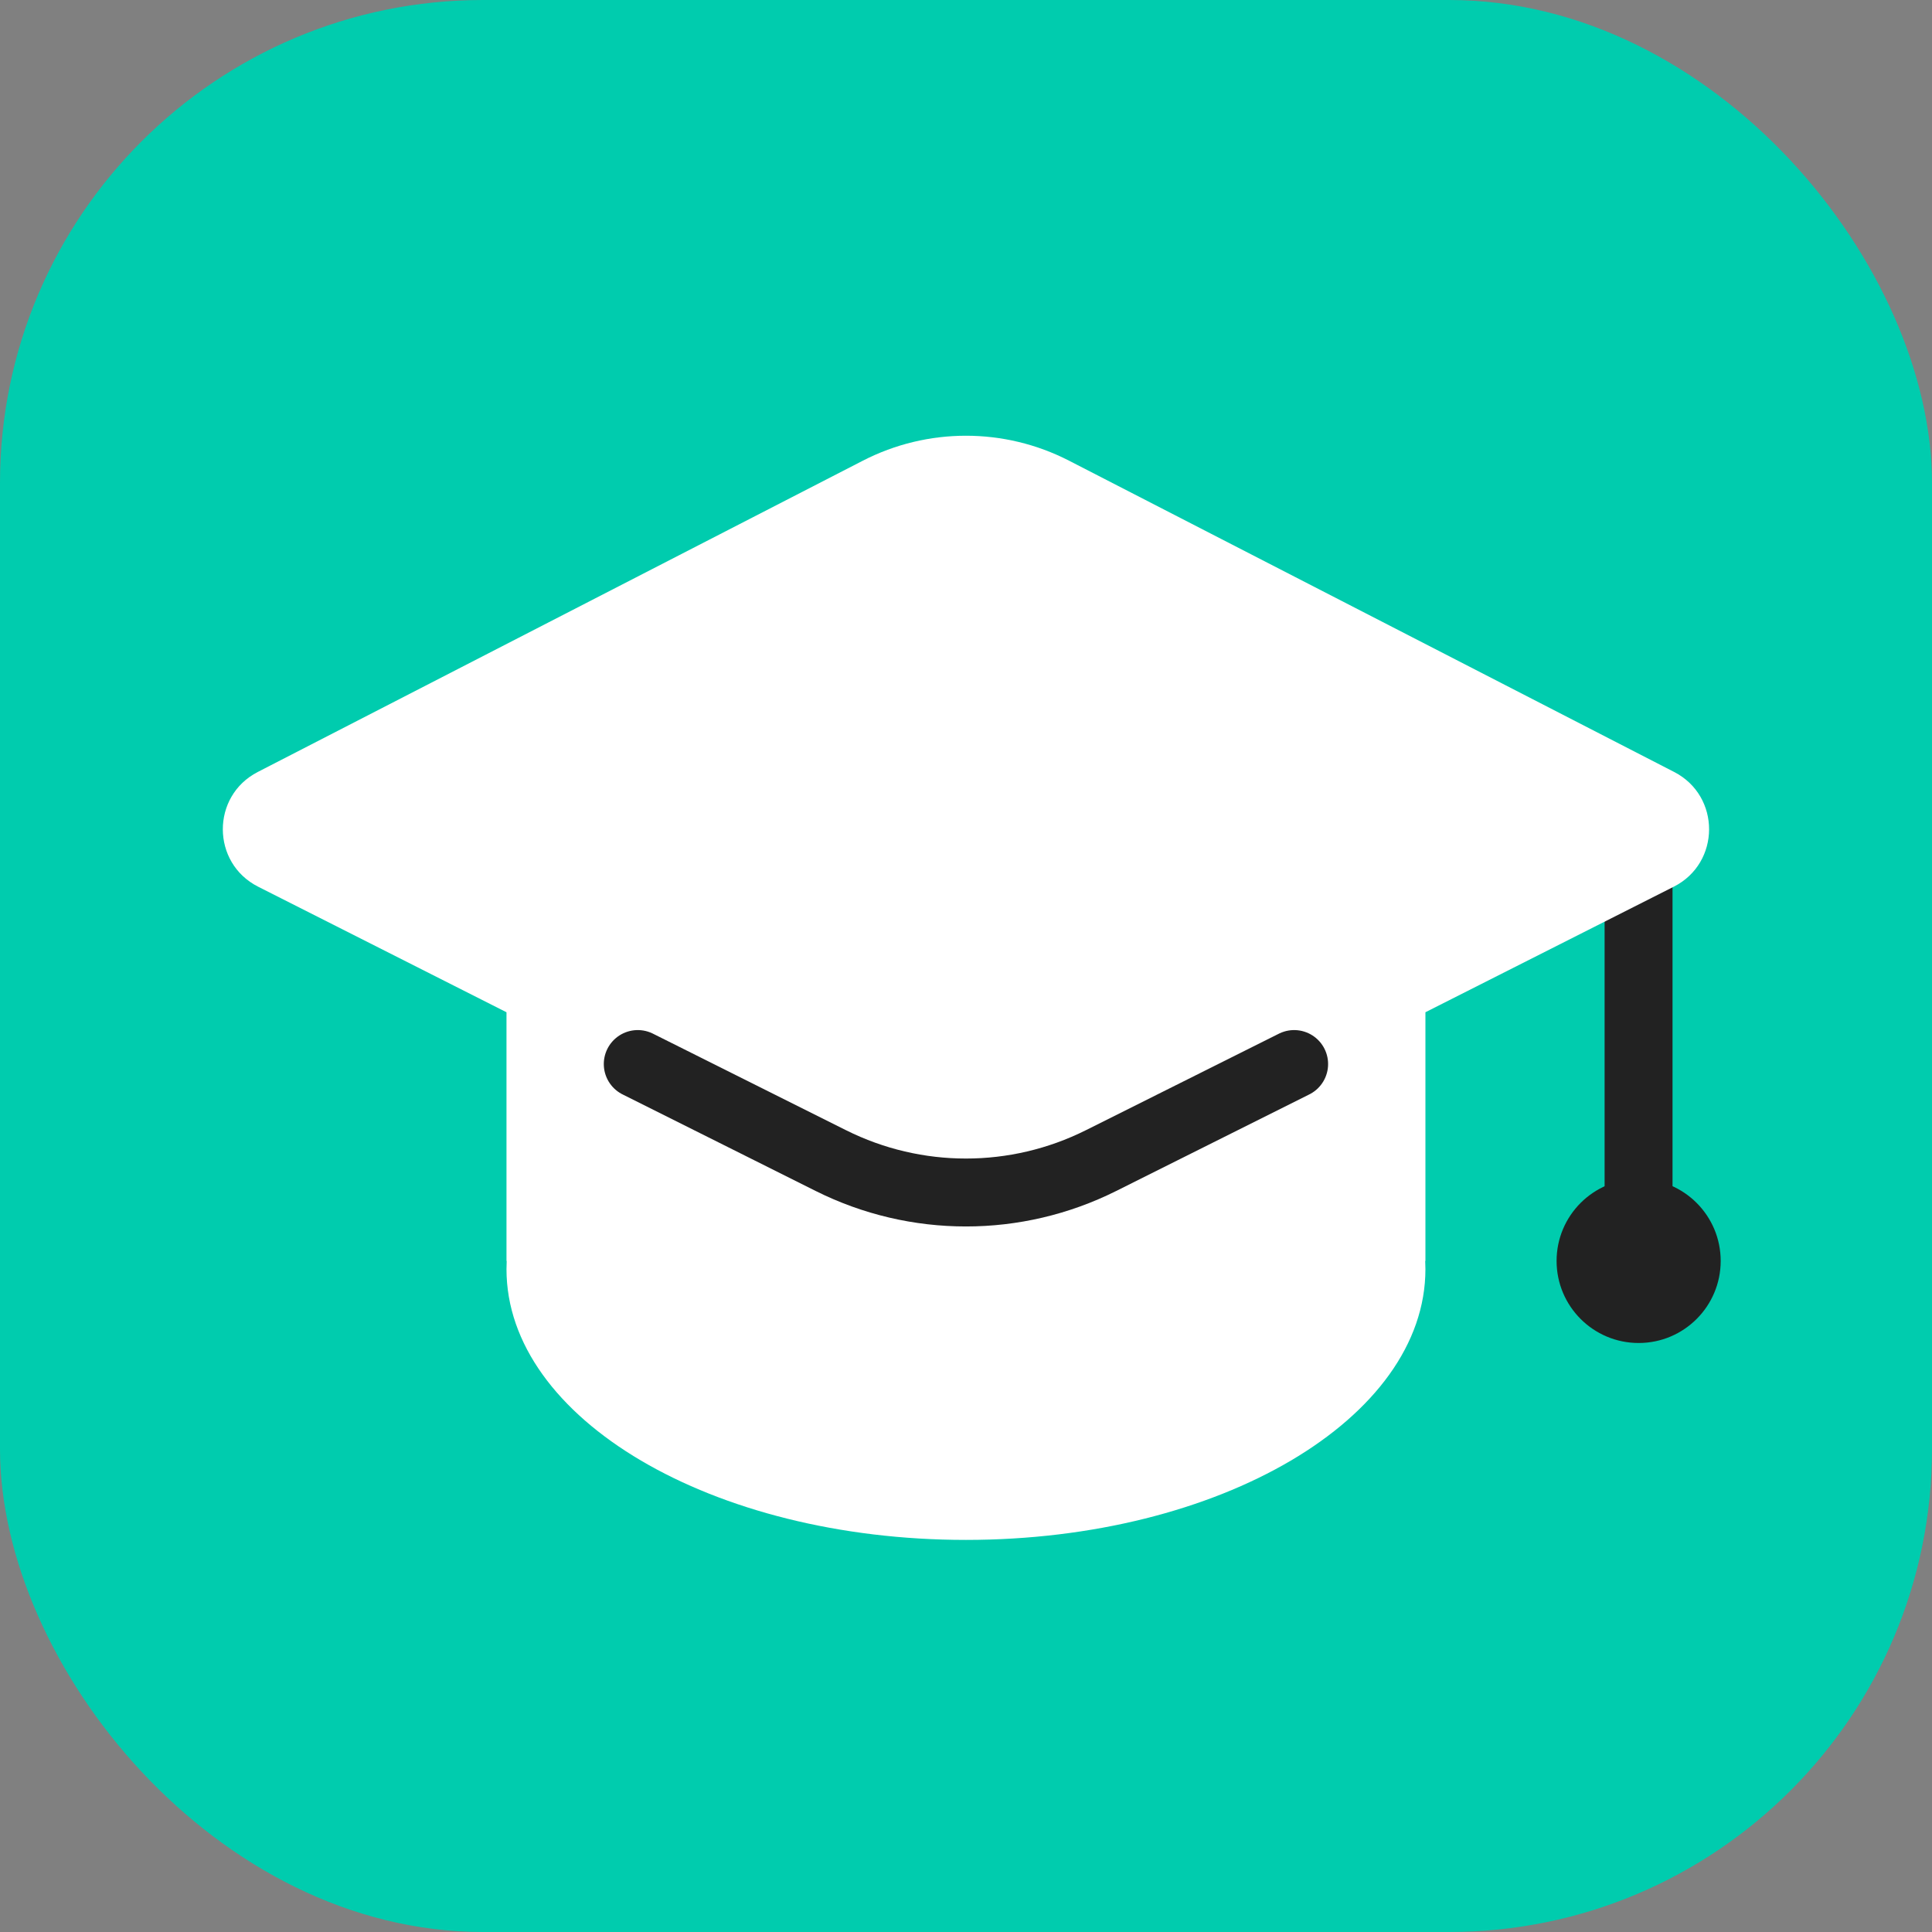 <svg width="128" height="128" viewBox="0 0 128 128" fill="none" xmlns="http://www.w3.org/2000/svg">
<rect x="0" y="0" width="128" height="128" fill="#808080" stroke="none"/>
<g clip-path="url(#clip0_12698_113447)">
<g clip-path="url(#clip1_12698_113447)">
<g clip-path="url(#clip2_12698_113447)">
<rect width="128" height="128" rx="32" fill="#00CCAE"/>
</g>
<path d="M108.559 54.187L108.559 85.716" stroke="#222222" stroke-width="4.5" stroke-linecap="round" stroke-linejoin="round"/>
<circle cx="108.564" cy="83.541" r="5.436" fill="#222222"/>
<path fill-rule="evenodd" clip-rule="evenodd" d="M57.166 30.522L17.078 51.145C13.979 52.739 13.995 57.175 17.104 58.747L33.556 67.064V83.541H33.57C33.561 83.722 33.556 83.903 33.556 84.085C33.556 93.992 47.185 102.023 63.997 102.023C80.809 102.023 94.438 93.992 94.438 84.085C94.438 83.903 94.433 83.722 94.424 83.541H94.438V67.064L110.89 58.747C114 57.175 114.015 52.739 110.917 51.145L70.828 30.522C66.541 28.317 61.453 28.317 57.166 30.522Z" fill="white"/>
<path d="M42.253 70.495L55.052 76.895C60.683 79.71 67.31 79.71 72.941 76.895L85.74 70.495" stroke="#222222" stroke-width="4.5" stroke-linecap="round" stroke-linejoin="round"/>
</g>
</g>
<defs>
<clipPath id="clip0_12698_113447">
<rect width="128" height="128" fill="white"/>
</clipPath>
<clipPath id="clip1_12698_113447">
<rect width="128" height="128" fill="white"/>
</clipPath>
<clipPath id="clip2_12698_113447">
<rect width="128" height="128" fill="white"/>
</clipPath>
</defs>
</svg>
